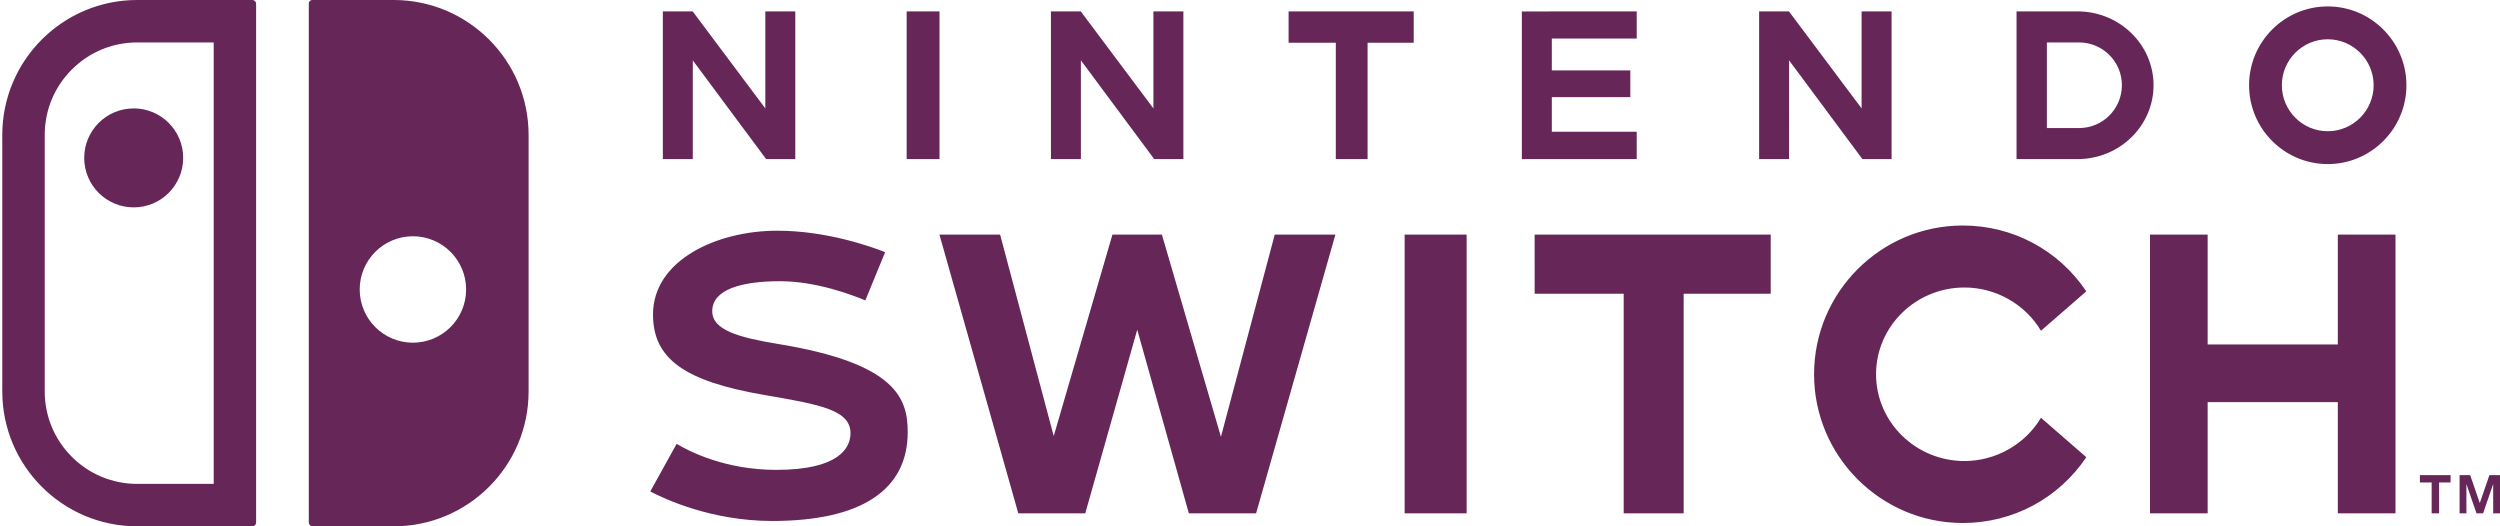 <?xml version="1.0" encoding="utf-8"?>
<!-- Generator: Adobe Illustrator 17.0.0, SVG Export Plug-In . SVG Version: 6.00 Build 0)  -->
<!DOCTYPE svg PUBLIC "-//W3C//DTD SVG 1.1//EN" "http://www.w3.org/Graphics/SVG/1.1/DTD/svg11.dtd">
<svg version="1.1" id="Layer_1" xmlns="http://www.w3.org/2000/svg" xmlns:xlink="http://www.w3.org/1999/xlink" x="0px" y="0px"
	 width="190px" height="40px" viewBox="0 0 190 40" enable-background="new 0 0 190 40" xml:space="preserve">
<path fill="#662658" d="M6.4,12c0,2.077,1.684,3.761,3.761,3.761c2.077,0,3.761-1.684,3.761-3.761c0-2.077-1.684-3.761-3.761-3.761
	C8.084,8.239,6.4,9.923,6.4,12z M29.917,0h-6.188c-0.144,0-0.26,0.116-0.26,0.261v39.446c0,0.162,0.131,0.293,0.293,0.293h6.156
	c5.664,0,10.256-4.592,10.256-10.256V10.256C40.173,4.592,35.581,0,29.917,0z M31.381,26.044c-2.234,0-4.044-1.811-4.044-4.044
	c0-2.234,1.811-4.044,4.044-4.044c2.234,0,4.044,1.811,4.044,4.044C35.425,24.234,33.615,26.044,31.381,26.044z M19.172,0h-8.743
	C4.765,0,0.173,4.592,0.173,10.256v19.487C0.173,35.408,4.765,40,10.429,40h8.743c0.162,0,0.293-0.131,0.293-0.293V0.293
	C19.466,0.131,19.335,0,19.172,0z M16.241,36.775h-5.811c-1.879,0-3.644-0.731-4.972-2.059c-1.328-1.328-2.059-3.093-2.059-4.973
	V10.257c0-1.879,0.731-3.645,2.059-4.972c1.328-1.328,3.094-2.06,4.973-2.06h5.811V36.775z M82.147,4.584l5.574,7.507h2.216V0.866
	h-2.278v7.373l-5.521-7.373h-2.267v11.225h2.276V4.584z M59.166,26.147c-3.06-0.502-5.036-1.07-5.036-2.495
	c0-1.647,2.2-2.28,5.154-2.28c2.746,0,5.499,1.046,6.481,1.459l1.505-3.667c-1.066-0.422-4.45-1.631-8.202-1.631
	c-4.576,0-9.439,2.232-9.439,6.368c0,3.354,2.366,5.067,8.437,6.112c4.28,0.736,6.638,1.143,6.571,2.983
	c-0.038,1.013-0.821,2.714-5.646,2.714c-3.881,0-6.616-1.407-7.566-1.978l-2.005,3.619c1.069,0.562,4.653,2.243,9.266,2.243
	c6.738,0,10.3-2.335,10.3-6.751C68.986,30.284,68.122,27.617,59.166,26.147z M52.651,4.584l5.575,7.507h2.216V0.866h-2.278v7.373
	l-5.521-7.373h-2.267v11.225h2.276V4.584z M92.791,33.198l-4.487-15.366h-3.759l-4.462,15.31l-4.074-15.31h-4.611l5.993,21.18h5.089
	l3.95-13.954l3.923,13.954h5.111l6.025-21.18h-4.609L92.791,33.198z M71.404,0.866h-2.498v11.225h2.498V0.866z M106.752,39.012
	h4.713v-21.18h-4.713V39.012z M176.909,0.488c-3.296,0-5.979,2.687-5.979,5.991c0,3.303,2.683,5.991,5.979,5.991
	c3.297,0,5.979-2.687,5.979-5.991C182.887,3.175,180.205,0.488,176.909,0.488z M176.909,9.973c-1.924,0-3.488-1.567-3.488-3.495
	c0-1.926,1.564-3.493,3.488-3.493c1.923,0,3.487,1.567,3.487,3.493C180.396,8.405,178.832,9.973,176.909,9.973z M177.674,26.179
	h-9.893v-8.347h-4.38v21.18h4.38v-8.449h9.893v8.449h4.383v-21.18h-4.383V26.179z M189.195,36.11l-0.731,2.123l-0.731-2.123h-0.805
	v2.903h0.519v-2.228l0.758,2.201l0.009,0.026h0.501l0.009-0.026l0.758-2.201v2.228H190V36.11H189.195z M157.898,0.866h-4.641v11.225
	h4.641c3.182,0,5.771-2.518,5.771-5.613C163.669,3.384,161.08,0.866,157.898,0.866z M158.012,9.733h-2.45V3.225h2.45
	c1.794,0,3.253,1.459,3.253,3.253C161.265,8.273,159.806,9.733,158.012,9.733z M183.912,36.666h0.894v2.347h0.565v-2.347h0.872
	V36.11h-2.33V36.666z M149.299,21.85c2.391,0,4.621,1.276,5.814,3.288l3.446-2.997c-2.109-3.138-5.592-5.002-9.384-5.002
	c-6.234,0-11.306,5.071-11.306,11.305c0,6.233,5.072,11.304,11.306,11.304c3.792,0,7.276-1.863,9.384-5.001l-3.446-2.997
	c-1.193,2.012-3.424,3.288-5.814,3.288c-3.704,0-6.719-2.958-6.719-6.595C142.58,24.808,145.594,21.85,149.299,21.85z
	 M124.39,10.012h-6.452V7.38h5.966V5.349h-5.966V2.927h6.452V0.866l-8.729,0.004v11.222l8.729-0.004V10.012z M116.632,22.326h6.769
	v16.685h4.557V22.326h6.616v-4.495h-17.941V22.326z M107.442,0.866h-9.509v2.382h3.588v8.843h2.415V3.248h3.506V0.866z
	 M143.76,12.091V0.866h-2.278v7.373l-5.522-7.373h-2.267v11.225h2.276V4.584l5.575,7.507H143.76z"/>
</svg>
